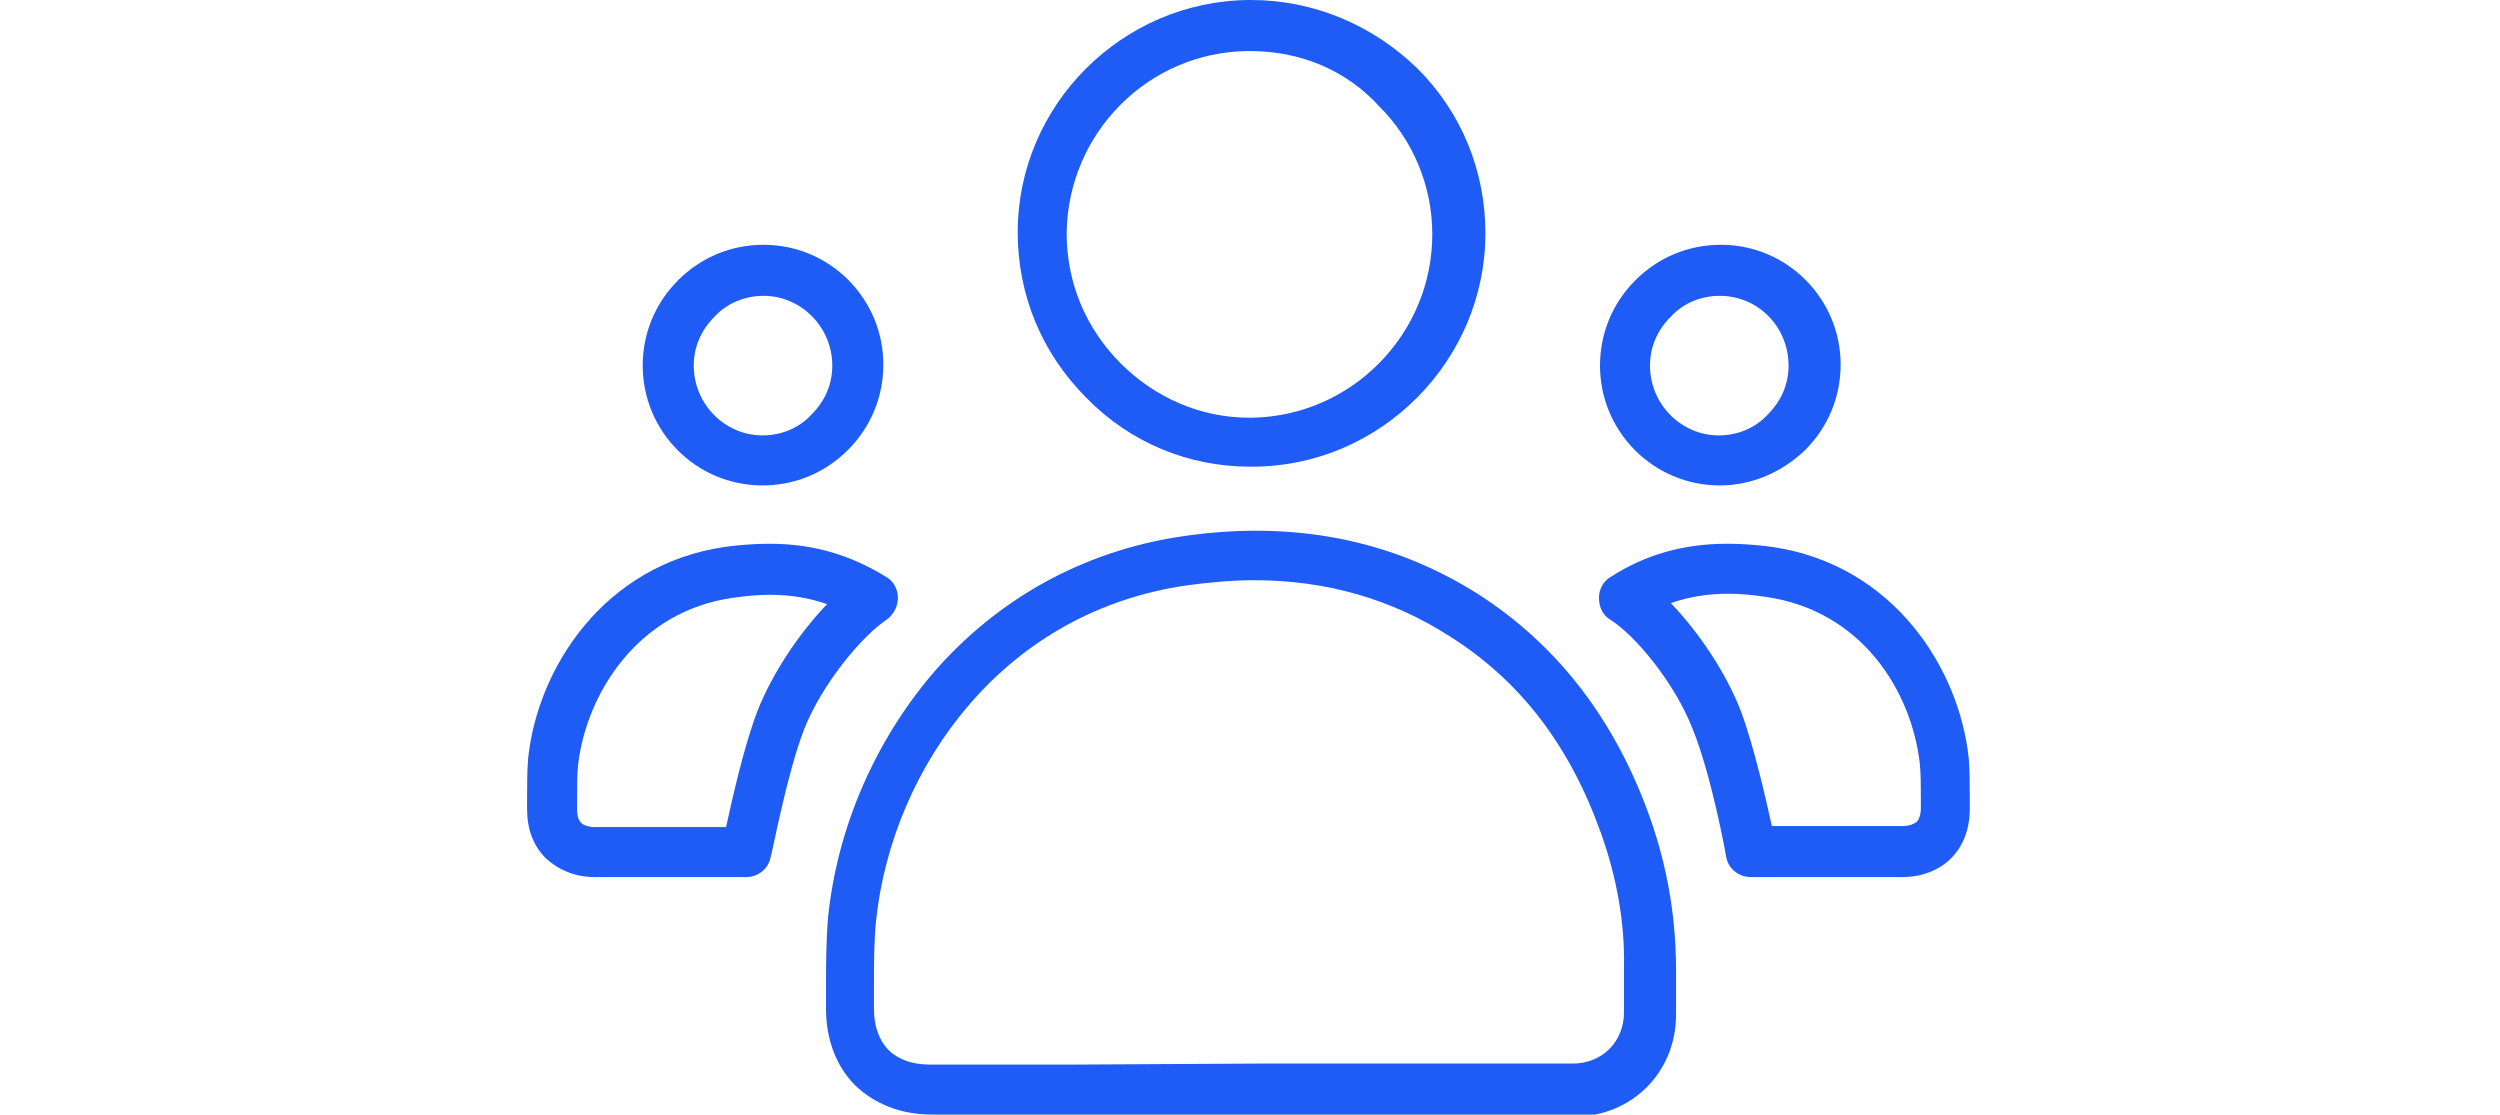 <?xml version="1.0" encoding="utf-8"?>
<!-- Generator: Adobe Illustrator 18.0.0, SVG Export Plug-In . SVG Version: 6.00 Build 0)  -->
<!DOCTYPE svg PUBLIC "-//W3C//DTD SVG 1.1//EN" "http://www.w3.org/Graphics/SVG/1.1/DTD/svg11.dtd">
<svg version="1.1" id="Layer_1" xmlns="http://www.w3.org/2000/svg" xmlns:xlink="http://www.w3.org/1999/xlink" x="0px" y="0px"
	 viewBox="0 0 240 107" enable-background="new 0 0 240 107" xml:space="preserve">
<g>
	<g>
		<path fill="#1F5CF6" d="M63.3,84.2l-6.2,0c-1.9,0-3.5-0.7-4.7-1.8c-1.2-1.2-1.8-2.8-1.8-4.7c0-0.4,0-0.7,0-1.1
			c0-1.2,0-2.5,0.1-3.8c0.9-8.6,7.2-18.6,18.9-20.3c1.5-0.2,2.9-0.3,4.3-0.3c4.2,0,7.8,1.1,11.2,3.2c0.7,0.4,1.1,1.2,1.1,2
			c0,0.8-0.4,1.6-1.1,2.1c-2.4,1.6-6.2,6.2-7.9,10.5c-1.7,4.4-3.1,12.1-3.2,12.2c-0.2,1.2-1.2,2-2.4,2L63.3,84.2z M73.9,57.1
			c-1.1,0-2.3,0.1-3.6,0.3c-9.1,1.3-14,9.2-14.8,16c-0.1,1-0.1,2.1-0.1,3.2c0,0.4,0,0.8,0,1.2c0,0.4,0.1,0.9,0.4,1.2
			c0.3,0.3,0.9,0.4,1.3,0.4l6.2,0l6.4,0c0.6-2.7,1.7-7.7,3-11.1c1.4-3.6,4-7.5,6.7-10.3C77.7,57.4,75.9,57.1,73.9,57.1z"/>
	</g>
	<g>
		<path fill="#1F5CF6" d="M176.5,84.2l-8.4,0c-1.2,0-2.2-0.8-2.4-2c0-0.1-1.4-7.8-3.2-12.2c-1.7-4.4-5.5-9-7.9-10.5
			c-0.7-0.4-1.1-1.2-1.1-2.1c0-0.8,0.4-1.6,1.1-2c3.4-2.2,7.1-3.2,11.2-3.2c1.4,0,2.8,0.1,4.3,0.3c11.7,1.7,18,11.7,18.9,20.3
			c0.1,1.3,0.1,2.5,0.1,3.8c0,0.4,0,0.7,0,1.1c0,1.8-0.6,3.5-1.8,4.7c-1.2,1.2-2.9,1.8-4.7,1.8L176.5,84.2z M170.1,79.3l6.4,0l6.2,0
			c0.4,0,0.9-0.1,1.3-0.4c0.3-0.3,0.4-0.9,0.4-1.2c0-0.4,0-0.8,0-1.2c0-1.1,0-2.2-0.1-3.2c-0.8-7-5.6-14.7-14.8-16
			c-1.3-0.2-2.5-0.3-3.6-0.3c-2,0-3.8,0.3-5.5,0.9c2.7,2.8,5.3,6.7,6.7,10.3C168.4,71.7,169.5,76.6,170.1,79.3z"/>
	</g>
	<g>
		<path fill="#1F5CF6" d="M73.2,46.6L73.2,46.6c-6.4,0-11.5-5.2-11.5-11.5c0-3.1,1.2-6,3.4-8.2c2.2-2.2,5.1-3.4,8.2-3.4
			c6.4,0,11.5,5.2,11.5,11.5c0,3.1-1.2,6-3.4,8.2C79.2,45.4,76.3,46.6,73.2,46.6z M73.3,28.4c-1.8,0-3.5,0.7-4.7,2
			c-1.3,1.3-2,2.9-2,4.7c0,3.7,3,6.7,6.6,6.7l0,2.4v-2.4c1.8,0,3.5-0.7,4.7-2c1.3-1.3,2-2.9,2-4.7C79.9,31.4,76.9,28.4,73.3,28.4z"
			/>
	</g>
	<g>
		<path fill="#1F5CF6" d="M165.1,46.6L165.1,46.6c-6.4,0-11.5-5.2-11.5-11.5c0-3.1,1.2-6,3.4-8.2c2.2-2.2,5.1-3.4,8.2-3.4
			c6.4,0,11.5,5.2,11.5,11.5c0,3.1-1.2,6-3.4,8.2C171,45.4,168.1,46.6,165.1,46.6z M165.1,28.4c-1.8,0-3.5,0.7-4.7,2
			c-1.3,1.3-2,2.9-2,4.7c0,3.7,3,6.7,6.6,6.7l0,2.4v-2.4c1.8,0,3.5-0.7,4.7-2c1.3-1.3,2-2.9,2-4.7C171.7,31.4,168.8,28.4,165.1,28.4
			z"/>
	</g>
	<g>
		<path fill="#1F5CF6" d="M137,107l-16.9,0l-16.8,0l-13.8,0c-3,0-5.5-1-7.4-2.8c-1.8-1.8-2.8-4.4-2.8-7.3c0-0.7,0-1.4,0-2.1
			c0-2.2,0-4.5,0.2-6.8c0.9-8.6,4.5-16.8,10-23.3c6.2-7.2,14.5-11.8,23.9-13.2c10.7-1.6,20.3,0.3,28.6,5.6
			c7.6,4.9,13.1,12.1,16.4,21.4c1.7,4.8,2.5,9.7,2.5,14.6c0,0.7,0,1.5,0,2.2c0,0.7,0,1.4,0,2.1c0,5.6-4.3,9.8-9.8,9.8
			C146.4,107,141.7,107,137,107z M121.2,102.1l15.7,0c4.7,0,9.4,0,14.1,0c2.8,0,4.9-2.1,4.9-4.9c0-0.7,0-1.3,0-2c0-0.8,0-1.5,0-2.3
			c0.1-4.3-0.7-8.7-2.2-12.9c-3-8.4-7.7-14.6-14.5-18.9c-5.6-3.6-11.9-5.4-18.8-5.4c-2.1,0-4.3,0.2-6.5,0.5
			c-8.3,1.2-15.5,5.2-20.9,11.5c-4.9,5.7-8.1,13.1-8.9,20.7c-0.2,2-0.2,4.1-0.2,6.3c0,0.7,0,1.5,0,2.2c0,1.6,0.5,3,1.4,3.9
			c0.9,0.9,2.3,1.4,3.9,1.4l13.8,0L121.2,102.1z"/>
	</g>
	<g>
		<path fill="#1F5CF6" d="M120,44.8c-5.9,0-11.5-2.3-15.7-6.6c-4.3-4.3-6.6-9.9-6.6-15.9c0-12.2,10-22.2,22.2-22.3l0.2,0
			c6,0,11.7,2.4,16,6.6c4.2,4.2,6.5,9.8,6.5,15.8c0,12.2-10,22.3-22.2,22.4L120,44.8z M120,4.9l-0.2,0c-9.6,0.1-17.3,7.9-17.4,17.5
			c0,4.7,1.8,9.1,5.2,12.5c3.3,3.3,7.7,5.2,12.3,5.2l0.2,0c9.6-0.1,17.4-8,17.4-17.6c0-4.6-1.8-9-5.1-12.3
			C129.2,6.7,124.8,4.9,120,4.9z"/>
	</g>
</g>
</svg>

